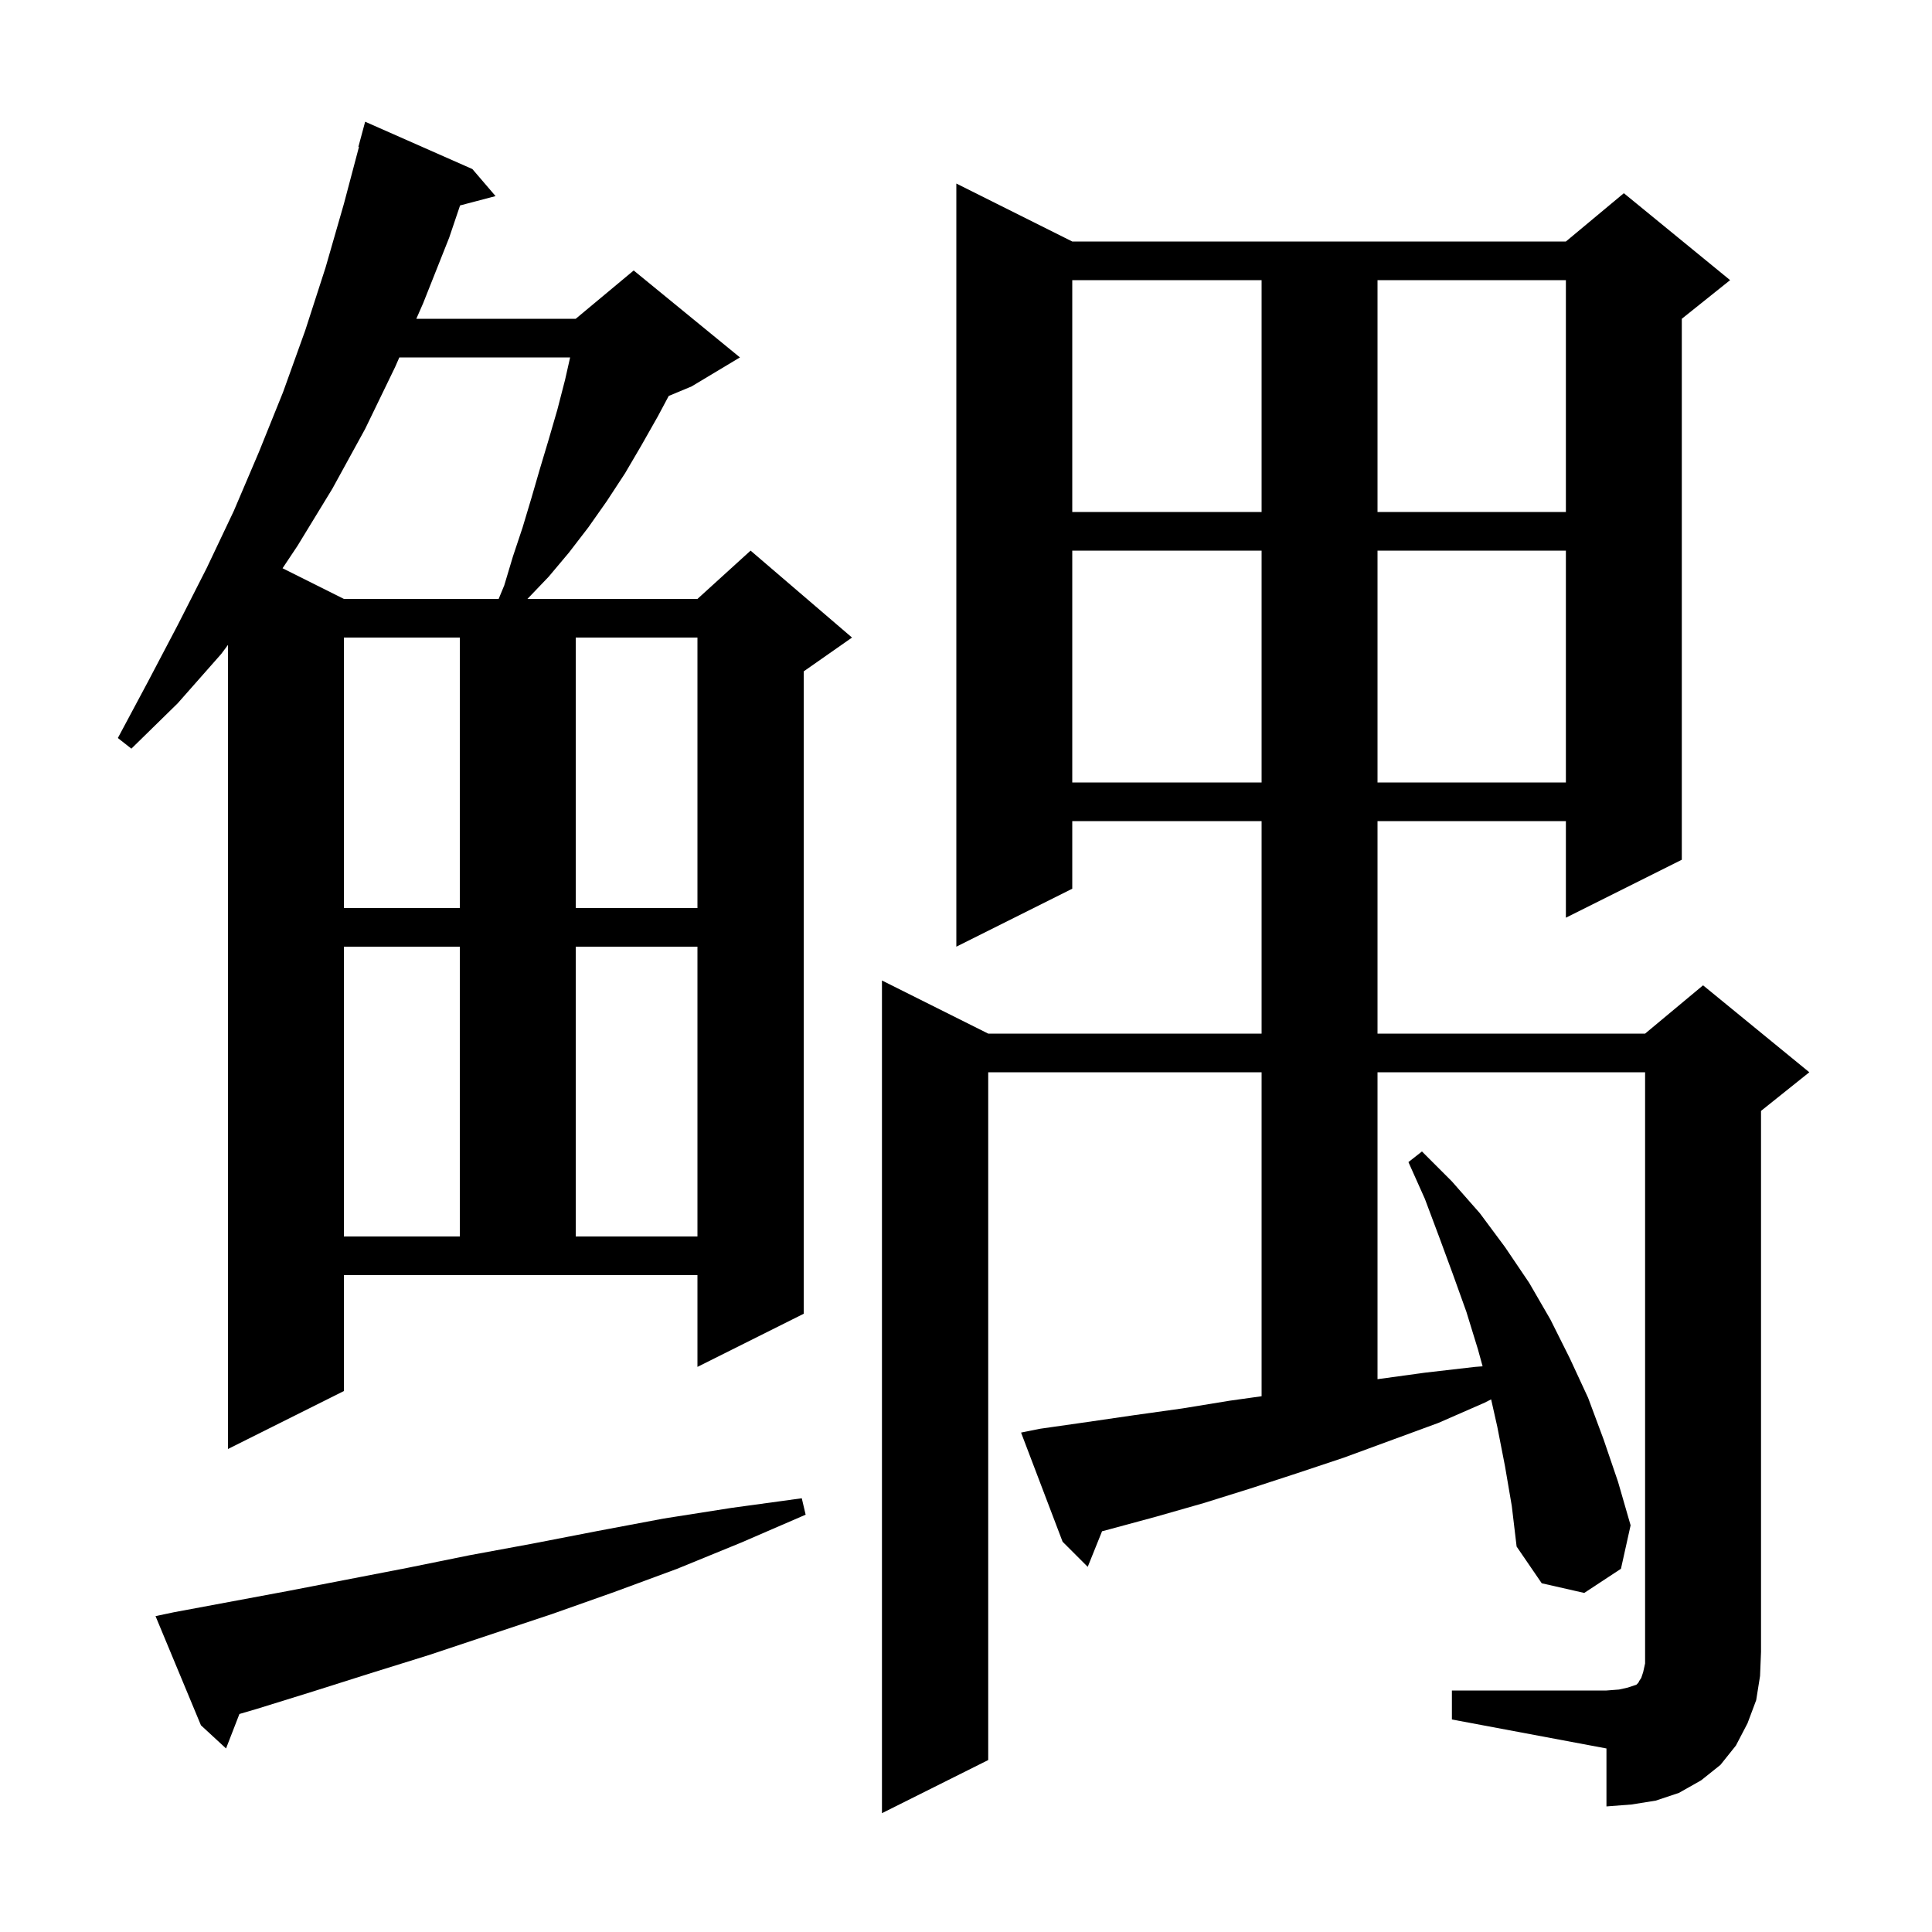 <svg xmlns="http://www.w3.org/2000/svg" xmlns:xlink="http://www.w3.org/1999/xlink" version="1.1" baseProfile="full" viewBox="0 0 200 200" width="200" height="200"><g fill="currentColor"><path d="M 150.3 175.0 L 166.3 175.0 L 167.6 174.9 L 168.5 174.7 L 169.4 174.4 L 169.6 174.2 L 169.7 174.0 L 169.9 173.7 L 170.1 173.1 L 170.3 172.2 L 170.3 111.0 L 142.6 111.0 L 142.6 142.773 L 147.5 142.1 L 152.7 141.5 L 153.479 141.441 L 153.0 139.7 L 151.8 135.8 L 150.4 131.9 L 149.0 128.1 L 147.5 124.1 L 145.8 120.3 L 147.2 119.2 L 150.3 122.3 L 153.2 125.6 L 155.8 129.1 L 158.3 132.8 L 160.5 136.6 L 162.5 140.6 L 164.4 144.7 L 166.0 149.0 L 167.5 153.4 L 168.8 157.9 L 167.8 162.4 L 164.0 164.9 L 159.6 163.9 L 157.0 160.1 L 156.5 155.9 L 155.8 151.8 L 155.0 147.7 L 154.361 144.862 L 153.7 145.2 L 148.9 147.3 L 139.1 150.9 L 134.3 152.5 L 129.4 154.1 L 124.6 155.6 L 119.7 157.0 L 114.9 158.3 L 114.084 158.516 L 112.6 162.2 L 110.0 159.6 L 105.7 148.3 L 107.7 147.9 L 112.6 147.2 L 117.4 146.5 L 122.4 145.8 L 127.3 145.0 L 130.6 144.538 L 130.6 111.0 L 102.3 111.0 L 102.3 182.2 L 91.3 187.7 L 91.3 101.5 L 102.3 107.0 L 130.6 107.0 L 130.6 85.0 L 111.0 85.0 L 111.0 92.0 L 99.0 98.0 L 99.0 19.0 L 111.0 25.0 L 162.1 25.0 L 168.1 20.0 L 179.1 29.0 L 174.1 33.0 L 174.1 89.0 L 162.1 95.0 L 162.1 85.0 L 142.6 85.0 L 142.6 107.0 L 170.3 107.0 L 176.3 102.0 L 187.3 111.0 L 182.3 115.0 L 182.3 171.0 L 182.2 173.5 L 181.8 176.0 L 180.9 178.4 L 179.7 180.7 L 178.1 182.7 L 176.1 184.3 L 173.8 185.6 L 171.4 186.4 L 168.9 186.8 L 166.3 187.0 L 166.3 181.0 L 150.3 178.0 Z M 18.0 166.9 L 29.8 164.7 L 42.2 162.3 L 48.6 161.0 L 55.1 159.8 L 61.8 158.5 L 68.7 157.2 L 75.7 156.1 L 83.0 155.1 L 83.4 156.8 L 76.7 159.7 L 70.1 162.4 L 63.6 164.8 L 57.1 167.1 L 44.5 171.3 L 38.4 173.2 L 32.4 175.1 L 26.6 176.9 L 24.785 177.432 L 23.4 181.0 L 20.8 178.6 L 16.1 167.3 Z M 35.6 144.0 L 23.6 150.0 L 23.6 66.761 L 22.9 67.7 L 18.4 72.8 L 13.6 77.5 L 12.2 76.4 L 15.3 70.6 L 18.4 64.7 L 21.4 58.8 L 24.2 52.9 L 26.8 46.8 L 29.3 40.6 L 31.6 34.2 L 33.7 27.7 L 35.6 21.1 L 37.159 15.211 L 37.1 15.2 L 37.8 12.6 L 48.9 17.5 L 51.3 20.3 L 47.627 21.267 L 46.5 24.6 L 43.8 31.4 L 43.097 33.0 L 59.6 33.0 L 65.6 28.0 L 76.6 37.0 L 71.6 40.0 L 69.226 40.989 L 68.1 43.1 L 66.4 46.1 L 64.7 49.0 L 62.8 51.9 L 60.9 54.6 L 58.9 57.2 L 56.8 59.7 L 54.6 62.0 L 72.2 62.0 L 77.7 57.0 L 88.2 66.0 L 83.2 69.5 L 83.2 136.0 L 72.2 141.5 L 72.2 132.0 L 35.6 132.0 Z M 35.6 98.0 L 35.6 128.0 L 47.6 128.0 L 47.6 98.0 Z M 59.6 98.0 L 59.6 128.0 L 72.2 128.0 L 72.2 98.0 Z M 35.6 66.0 L 35.6 94.0 L 47.6 94.0 L 47.6 66.0 Z M 59.6 66.0 L 59.6 94.0 L 72.2 94.0 L 72.2 66.0 Z M 111.0 57.0 L 111.0 81.0 L 130.6 81.0 L 130.6 57.0 Z M 142.6 57.0 L 142.6 81.0 L 162.1 81.0 L 162.1 57.0 Z M 41.339 37.0 L 40.9 38.0 L 37.8 44.4 L 34.4 50.6 L 30.8 56.5 L 29.25 58.825 L 35.6 62.0 L 51.621 62.0 L 52.2 60.6 L 53.1 57.6 L 54.1 54.6 L 55.0 51.6 L 55.9 48.5 L 56.8 45.5 L 57.7 42.4 L 58.5 39.3 L 59.019 37.0 Z M 111.0 29.0 L 111.0 53.0 L 130.6 53.0 L 130.6 29.0 Z M 142.6 29.0 L 142.6 53.0 L 162.1 53.0 L 162.1 29.0 Z "/></g></svg>